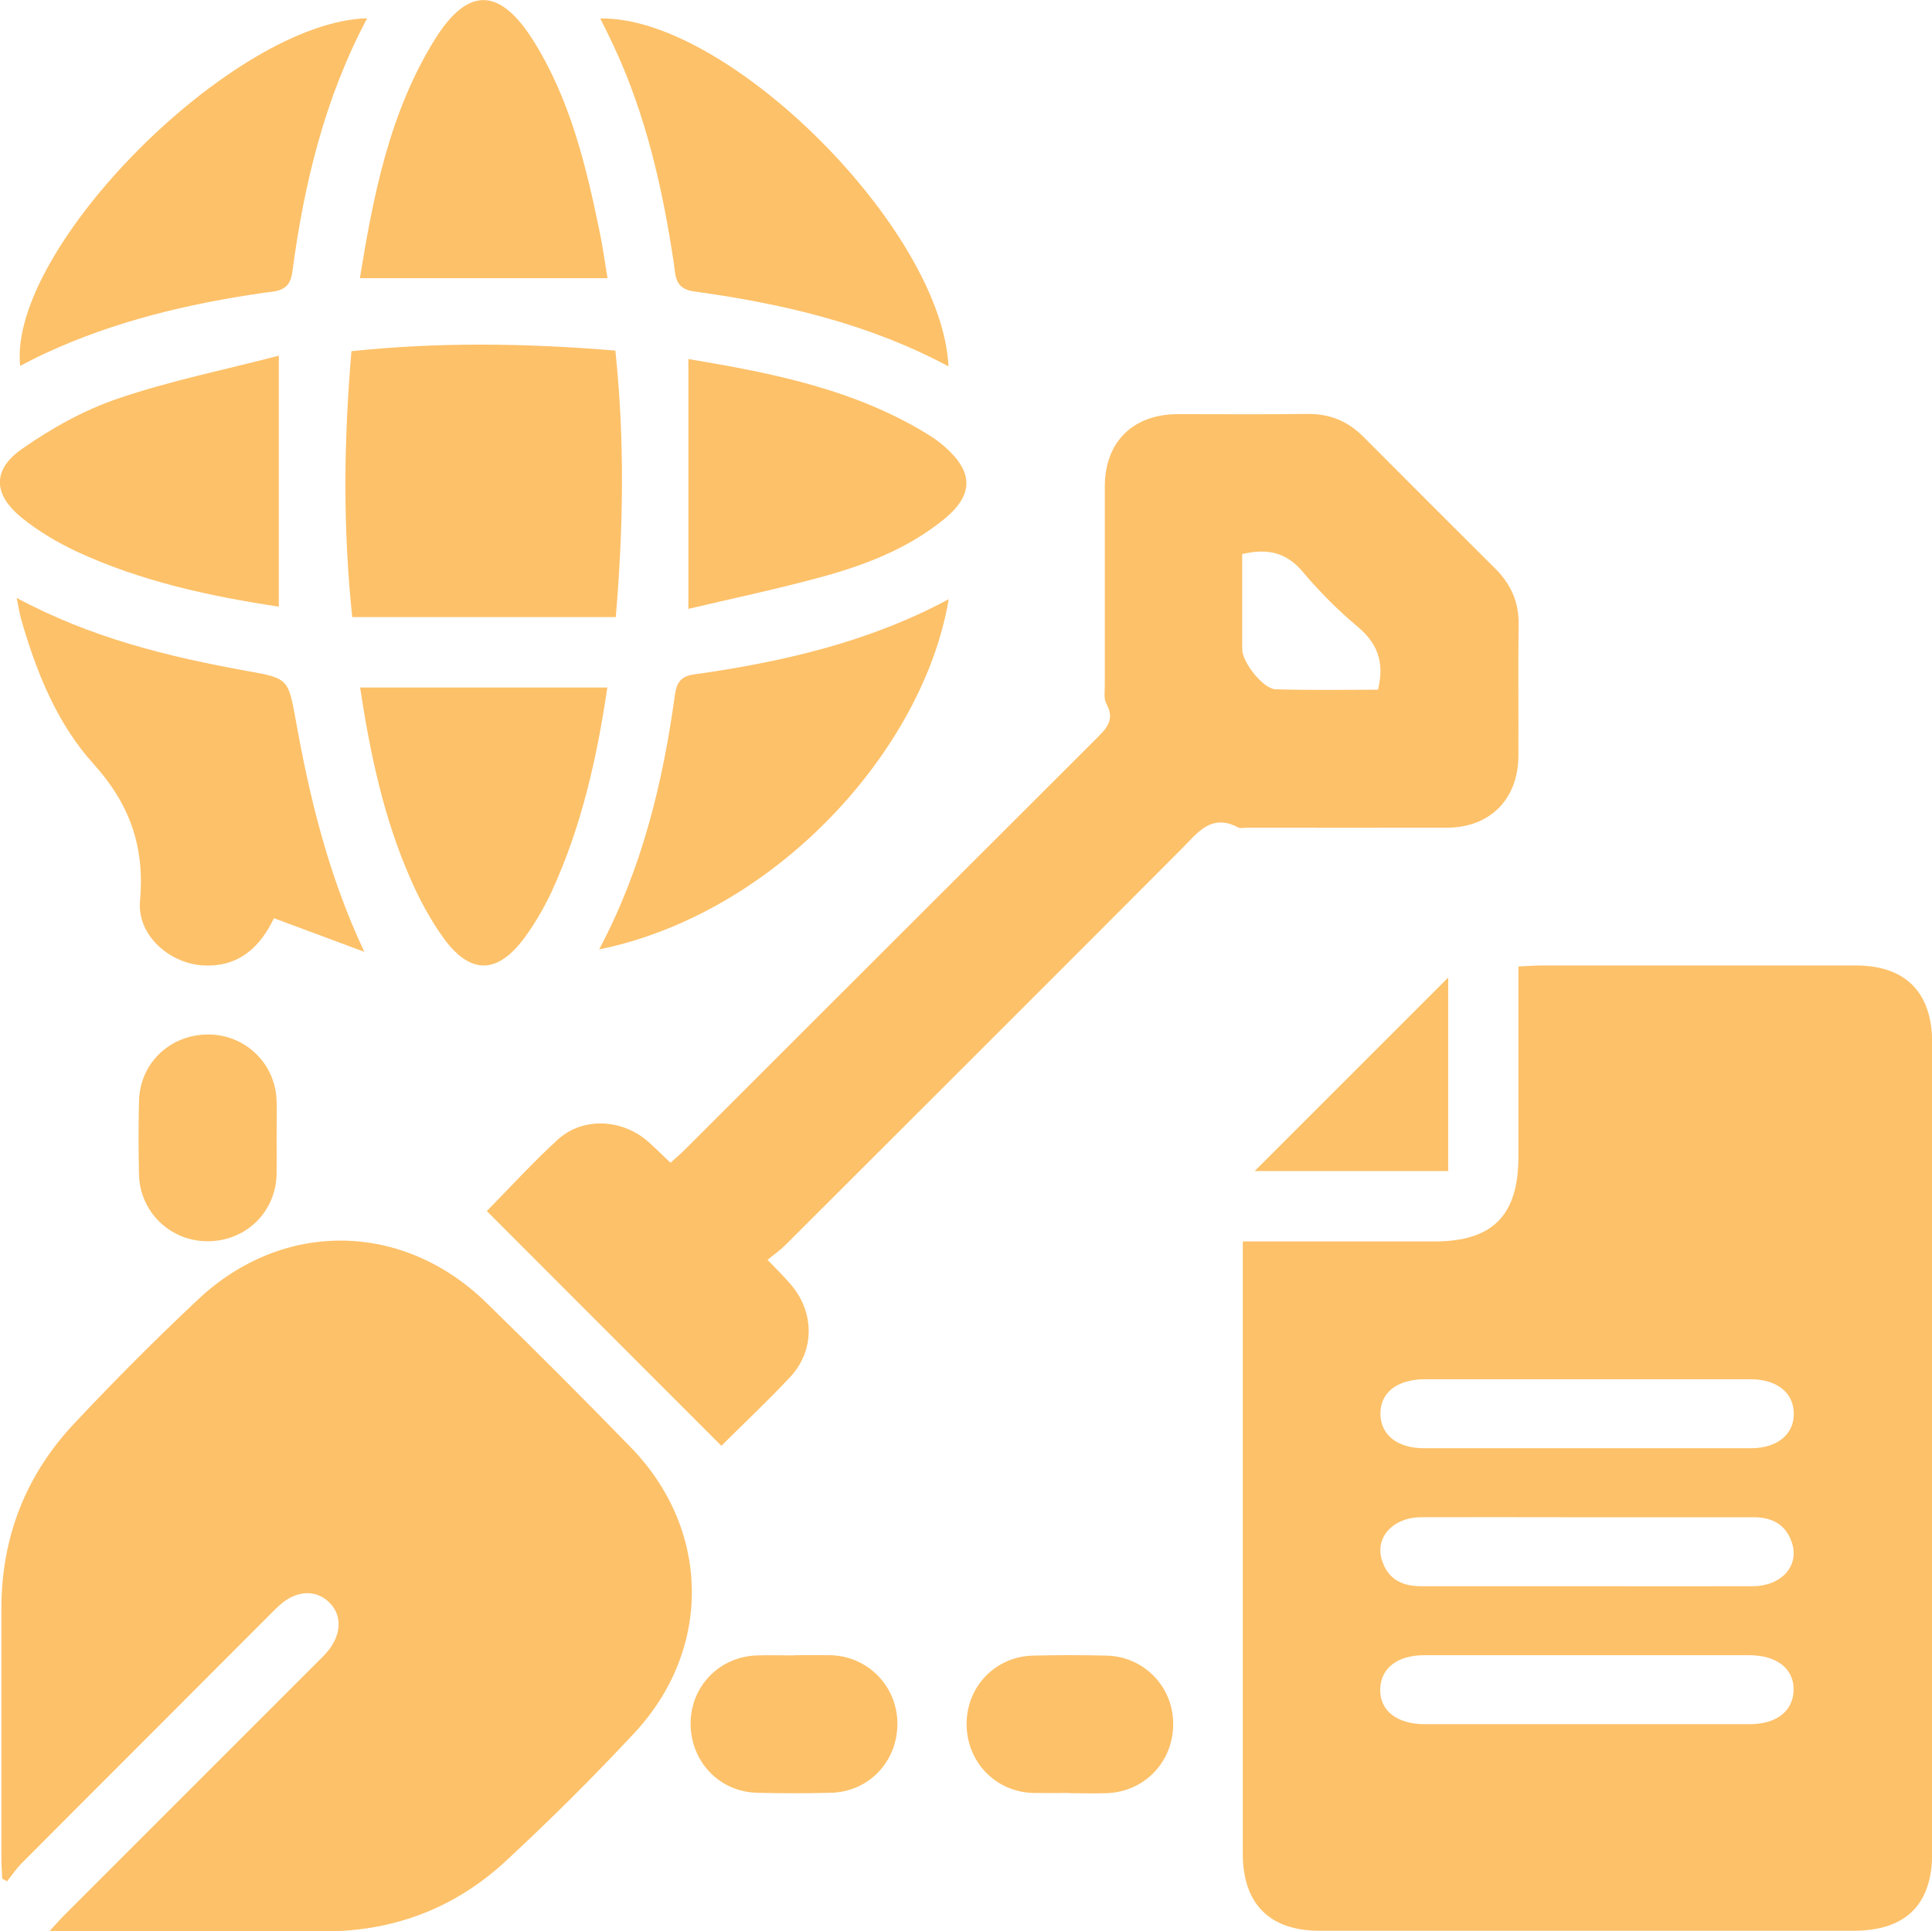 <?xml version="1.0" encoding="UTF-8"?>
<svg id="Layer_1" data-name="Layer 1" xmlns="http://www.w3.org/2000/svg" viewBox="0 0 96.04 96">
  <defs>
    <style>
      .cls-1 {
        fill: #fdc169;
      }
    </style>
  </defs>
  <path class="cls-1" d="M61.76,61.72c3.27,0,6.41,0,9.55,0,2.88,0,4.17-1.29,4.17-4.2,0-3.13,0-6.27,0-9.47,.43-.02,.78-.05,1.13-.05,5.21,0,10.42,0,15.64,0,2.48,0,3.8,1.34,3.8,3.85,0,13.42,0,26.85,0,40.27,0,2.57-1.31,3.86-3.89,3.87-8.85,0-17.71,0-26.56,0-2.49,0-3.82-1.34-3.82-3.83,0-9.75,0-19.49,0-29.24v-1.2Zm17.11,6.85c-2.67,0-5.34,0-8.02,0-1.41,0-2.25,.67-2.23,1.74,.02,1.03,.84,1.69,2.17,1.69,5.42,0,10.83,0,16.25,0,1.32,0,2.15-.7,2.13-1.74-.02-1.03-.84-1.69-2.17-1.69-2.71,0-5.42,0-8.12,0Zm.04,10.29c2.74,0,5.49,.01,8.23,0,1.42-.01,2.31-1.01,1.94-2.15-.31-.96-1.03-1.29-1.98-1.28-3.1,0-6.2,0-9.3,0-2.39,0-4.77-.01-7.16,0-1.41,.01-2.31,1.02-1.94,2.15,.31,.96,1.04,1.29,1.98,1.28,2.74,0,5.49,0,8.23,0Zm-.06,6.86c2.71,0,5.42,0,8.12,0,1.34,0,2.16-.65,2.19-1.68,.03-1.07-.82-1.75-2.22-1.75-5.38,0-10.76,0-16.14,0-1.34,0-2.16,.65-2.19,1.68-.03,1.07,.82,1.75,2.22,1.75,2.67,0,5.34,0,8.02,0Z"/>
  <path class="cls-1" d="M2.47,96c.38-.41,.6-.67,.85-.91,4.14-4.14,8.28-8.28,12.42-12.42,.15-.15,.31-.3,.45-.46,.79-.86,.86-1.9,.16-2.56-.67-.65-1.66-.58-2.48,.18-.21,.19-.41,.4-.61,.6-4.06,4.07-8.13,8.13-12.18,12.2-.27,.27-.49,.6-.73,.9-.08-.04-.16-.09-.24-.13-.01-.33-.04-.67-.04-1,0-4.14,0-8.28,0-12.42,0-3.56,1.21-6.65,3.63-9.22,1.98-2.11,4.02-4.16,6.13-6.14,4.21-3.98,10.19-3.91,14.34,.14,2.43,2.37,4.83,4.77,7.19,7.2,3.96,4.07,4.06,10.01,.19,14.18-2.04,2.19-4.17,4.31-6.37,6.35-2.52,2.35-5.57,3.53-9.04,3.53-4.18,0-8.35,0-12.53,0-.31,0-.61,0-1.12,0Z"/>
  <path class="cls-1" d="M38.14,62.62c.45,.47,.8,.81,1.12,1.18,1.23,1.38,1.27,3.32,.02,4.66-1.12,1.2-2.32,2.32-3.42,3.42-3.9-3.9-7.77-7.78-11.66-11.67,1.1-1.12,2.25-2.38,3.51-3.54,1.24-1.14,3.19-1.06,4.5,.08,.37,.33,.72,.68,1.12,1.06,.26-.24,.5-.44,.72-.66,6.82-6.81,13.63-13.63,20.46-20.44,.51-.51,.92-.94,.49-1.72-.14-.25-.08-.63-.08-.95,0-3.28,0-6.57,0-9.85,0-2.21,1.39-3.59,3.61-3.6,2.14,0,4.28,.02,6.43-.01,1.11-.02,2.01,.34,2.79,1.11,2.19,2.2,4.39,4.4,6.59,6.59,.77,.77,1.17,1.66,1.15,2.77-.03,2.18,0,4.36-.01,6.53-.01,2.15-1.41,3.56-3.54,3.57-3.32,.01-6.64,0-9.96,0-.14,0-.31,.05-.42-.01-1.36-.72-2.03,.27-2.83,1.07-6.55,6.57-13.12,13.13-19.69,19.69-.25,.25-.55,.46-.88,.73ZM61.75,27.54c0,1.62,0,3.18,0,4.74,0,.64,1.04,1.97,1.66,1.99,1.72,.05,3.45,.02,5.09,.02,.34-1.39-.04-2.32-1.02-3.14-.98-.82-1.89-1.74-2.71-2.71-.81-.97-1.75-1.2-3.03-.89Z"/>
  <path class="cls-1" d="M30.61,30.68h-13.1c-.47-4.45-.42-8.77-.04-13.22,4.35-.46,8.67-.4,13.12-.03,.46,4.35,.41,8.67,.02,13.26Z"/>
  <path class="cls-1" d="M.82,29.72c3.69,1.99,7.54,2.93,11.47,3.64,2.02,.36,2.04,.38,2.41,2.43,.7,3.92,1.64,7.77,3.41,11.53-1.48-.55-2.96-1.1-4.49-1.67-.69,1.42-1.71,2.41-3.45,2.35-1.72-.06-3.36-1.5-3.21-3.2,.24-2.67-.48-4.79-2.31-6.82-1.82-2.01-2.85-4.58-3.6-7.2-.08-.29-.13-.6-.22-1.06Z"/>
  <path class="cls-1" d="M18.25,.91c-2.11,3.97-3.14,8.24-3.72,12.63-.13,.96-.78,.93-1.44,1.02-3.75,.54-7.4,1.41-10.85,3.01-.42,.19-.82,.41-1.24,.62C.4,12.33,11.62,1.07,18.25,.91Z"/>
  <path class="cls-1" d="M47.16,18.22c-3.98-2.13-8.27-3.13-12.66-3.73-.99-.14-.91-.81-1.01-1.45-.56-3.71-1.39-7.35-2.99-10.77-.21-.45-.43-.89-.66-1.35,6.35-.13,16.99,10.49,17.31,17.3Z"/>
  <path class="cls-1" d="M29.79,47.19c2.14-4.04,3.16-8.29,3.76-12.64,.08-.58,.27-.93,.95-1.02,4.39-.62,8.68-1.6,12.66-3.74-1.25,7.47-8.58,15.61-17.37,17.41Z"/>
  <path class="cls-1" d="M30.2,13.83h-12.31c.67-4.12,1.47-8.23,3.72-11.86,1.64-2.64,3.22-2.61,4.89,.03,1.83,2.91,2.63,6.21,3.31,9.53,.16,.76,.26,1.54,.39,2.3Z"/>
  <path class="cls-1" d="M13.86,17.67v12.49c-3.45-.52-6.86-1.26-10.05-2.74-.96-.45-1.9-1.01-2.72-1.67-1.43-1.16-1.49-2.39,0-3.43,1.47-1.03,3.1-1.94,4.79-2.51,2.58-.88,5.27-1.42,7.99-2.13Z"/>
  <path class="cls-1" d="M34.22,30.28v-12.43c4.18,.7,8.34,1.51,12.04,3.83,.24,.15,.47,.33,.68,.51,1.46,1.27,1.48,2.41-.02,3.63-1.83,1.49-4.01,2.31-6.25,2.91-2.12,.57-4.28,1.03-6.45,1.54Z"/>
  <path class="cls-1" d="M30.19,34.18c-.51,3.48-1.28,6.91-2.76,10.13-.37,.8-.83,1.59-1.35,2.3-1.37,1.86-2.73,1.86-4.08-.04-.63-.89-1.16-1.88-1.6-2.89-1.33-3.02-2-6.22-2.5-9.5h12.3Z"/>
  <path class="cls-1" d="M13.75,56.57c0,.61,.01,1.21,0,1.82-.05,1.9-1.56,3.34-3.47,3.32-1.84-.02-3.33-1.47-3.37-3.32-.03-1.21-.03-2.43,0-3.64,.04-1.9,1.55-3.33,3.47-3.32,1.84,.02,3.32,1.46,3.37,3.31,.02,.61,0,1.21,0,1.82Z"/>
  <path class="cls-1" d="M39.47,82.29c.61,0,1.21-.01,1.82,0,1.85,.05,3.3,1.53,3.32,3.37,.02,1.91-1.42,3.43-3.32,3.47-1.21,.03-2.43,.03-3.64,0-1.9-.04-3.33-1.56-3.32-3.47,.02-1.85,1.45-3.31,3.32-3.36,.61-.02,1.21,0,1.82,0Z"/>
  <path class="cls-1" d="M53.19,89.14c-.61,0-1.21,.01-1.82,0-1.9-.05-3.34-1.57-3.32-3.47,.02-1.85,1.45-3.32,3.31-3.36,1.21-.03,2.43-.03,3.64,0,1.85,.04,3.3,1.52,3.32,3.36,.02,1.91-1.42,3.42-3.32,3.48-.61,.02-1.21,0-1.82,0Z"/>
  <path class="cls-1" d="M71.99,48.6v9.62h-9.62c3.14-3.14,6.45-6.45,9.62-9.62Z"/>
</svg>